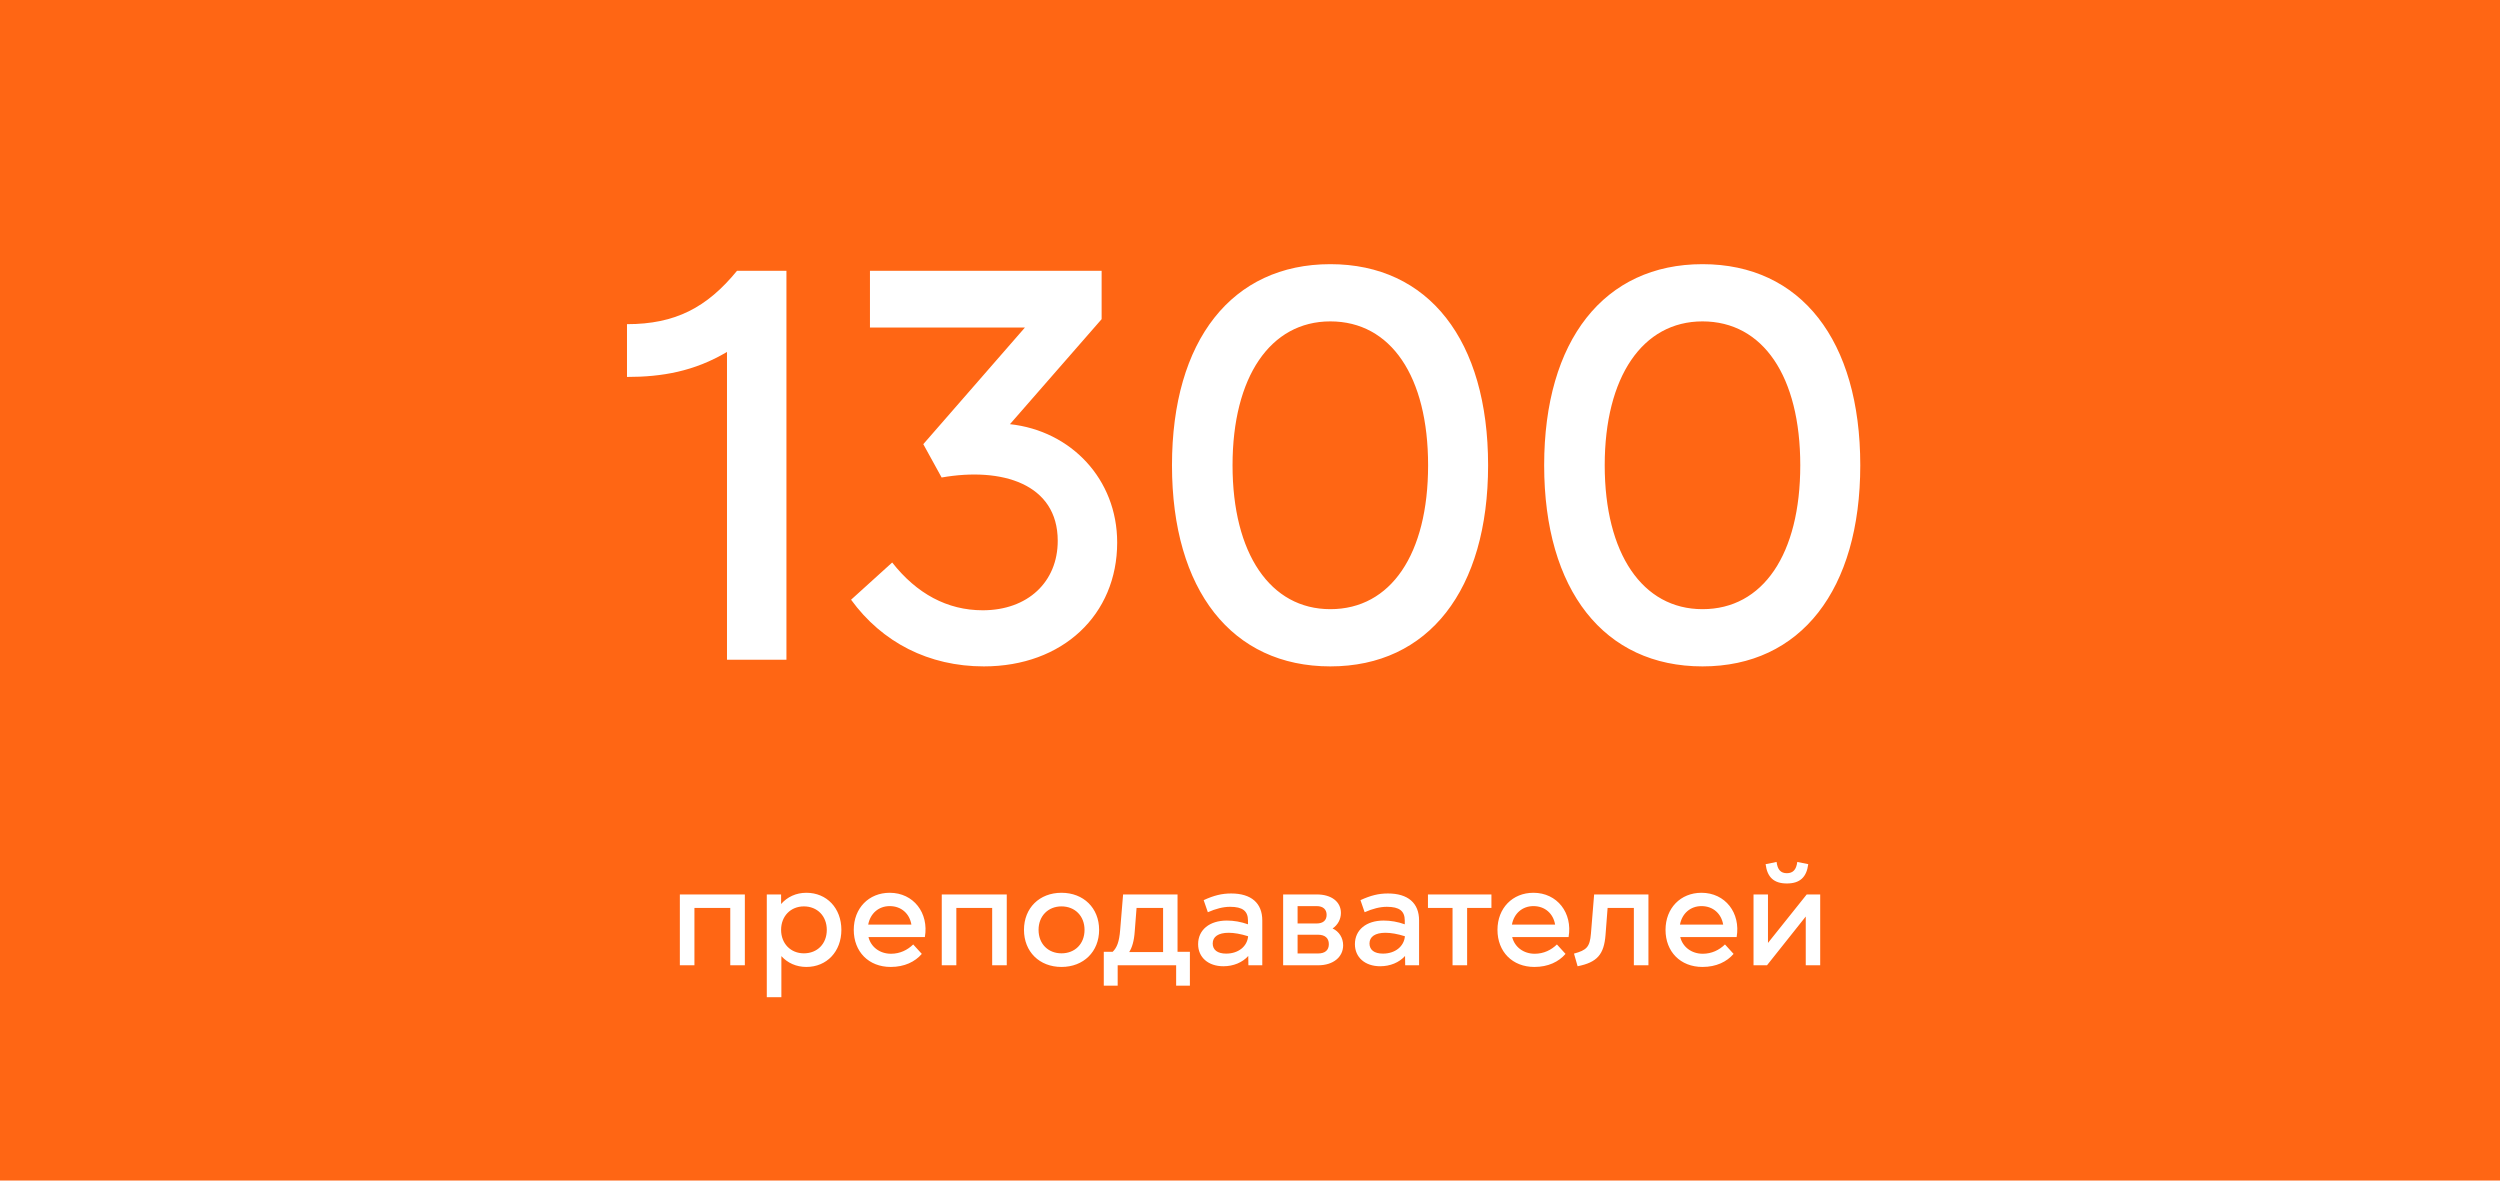 <?xml version="1.0" encoding="UTF-8"?> <svg xmlns="http://www.w3.org/2000/svg" width="360" height="170" viewBox="0 0 360 170" fill="none"><rect width="360" height="170" fill="#FF6614"></rect><path d="M105.158 139V130.74H99.998V139H97.898V128.8H107.258V139H105.158ZM116.118 139.24C114.658 139.24 113.398 138.66 112.518 137.68V143.6H110.418V128.8H112.478V130.18C113.358 129.16 114.638 128.56 116.118 128.56C119.058 128.56 121.158 130.78 121.158 133.9C121.158 137.02 119.058 139.24 116.118 139.24ZM112.478 133.9C112.478 135.88 113.858 137.28 115.758 137.28C117.698 137.28 119.058 135.9 119.058 133.9C119.058 131.92 117.698 130.52 115.758 130.52C113.858 130.52 112.478 131.92 112.478 133.9ZM128.261 139.24C125.081 139.24 122.941 137.04 122.941 133.9C122.941 130.78 125.101 128.56 128.121 128.56C131.541 128.56 133.781 131.46 133.181 134.94H125.061C125.401 136.34 126.661 137.34 128.301 137.34C129.601 137.34 130.681 136.8 131.501 136L132.741 137.36C131.761 138.5 130.241 139.24 128.261 139.24ZM125.021 133.14H131.241C130.981 131.58 129.801 130.48 128.121 130.48C126.521 130.48 125.321 131.54 125.021 133.14ZM142.873 139V130.74H137.713V139H135.613V128.8H144.973V139H142.873ZM152.853 139.24C149.673 139.24 147.453 137.04 147.453 133.9C147.453 130.76 149.673 128.56 152.853 128.56C156.033 128.56 158.273 130.76 158.273 133.9C158.273 137.04 156.033 139.24 152.853 139.24ZM149.553 133.9C149.553 135.92 150.933 137.28 152.853 137.28C154.793 137.28 156.173 135.92 156.173 133.9C156.173 131.9 154.793 130.52 152.853 130.52C150.933 130.52 149.553 131.9 149.553 133.9ZM158.945 141.94V137.06H160.225C160.825 136.46 161.165 135.68 161.305 133.9L161.725 128.8H169.565V137.06H171.345V141.94H169.365V139H160.945V141.94H158.945ZM162.605 137.1H167.485V130.74H163.665L163.405 134.08C163.305 135.56 163.005 136.46 162.605 137.1ZM176.169 139.14C173.989 139.14 172.529 137.86 172.529 135.96C172.529 133.9 174.169 132.56 176.669 132.56C177.669 132.56 178.709 132.74 179.709 133.1V132.56C179.709 131.18 178.929 130.58 177.129 130.58C176.129 130.58 175.069 130.86 173.929 131.36L173.329 129.62C174.809 128.94 175.949 128.66 177.289 128.66C180.169 128.66 181.769 130.04 181.769 132.54V139H179.769L179.749 137.66C178.909 138.6 177.609 139.14 176.169 139.14ZM174.629 135.86C174.629 136.78 175.309 137.32 176.569 137.32C178.349 137.32 179.609 136.26 179.729 134.82C178.649 134.48 177.709 134.32 176.929 134.32C175.449 134.32 174.629 134.88 174.629 135.86ZM184.773 139V128.8H189.633C191.733 128.8 193.093 129.86 193.093 131.46C193.093 132.38 192.633 133.2 191.893 133.7C192.813 134.12 193.413 135.04 193.413 136.12C193.413 137.82 191.973 139 189.833 139H184.773ZM186.853 137.3H189.793C190.813 137.3 191.353 136.82 191.353 135.96C191.353 135.1 190.813 134.6 189.793 134.6H186.853V137.3ZM186.853 132.98H189.593C190.533 132.98 191.033 132.52 191.033 131.74C191.033 130.96 190.533 130.48 189.593 130.48H186.853V132.98ZM198.747 139.14C196.567 139.14 195.107 137.86 195.107 135.96C195.107 133.9 196.747 132.56 199.247 132.56C200.247 132.56 201.287 132.74 202.287 133.1V132.56C202.287 131.18 201.507 130.58 199.707 130.58C198.707 130.58 197.647 130.86 196.507 131.36L195.907 129.62C197.387 128.94 198.527 128.66 199.867 128.66C202.747 128.66 204.347 130.04 204.347 132.54V139H202.347L202.327 137.66C201.487 138.6 200.187 139.14 198.747 139.14ZM197.207 135.86C197.207 136.78 197.887 137.32 199.147 137.32C200.927 137.32 202.187 136.26 202.307 134.82C201.227 134.48 200.287 134.32 199.507 134.32C198.027 134.32 197.207 134.88 197.207 135.86ZM209.166 139V130.74H205.626V128.8H214.766V130.74H211.266V139H209.166ZM220.956 139.24C217.776 139.24 215.636 137.04 215.636 133.9C215.636 130.78 217.796 128.56 220.816 128.56C224.236 128.56 226.476 131.46 225.876 134.94H217.756C218.096 136.34 219.356 137.34 220.996 137.34C222.296 137.34 223.376 136.8 224.196 136L225.436 137.36C224.456 138.5 222.936 139.24 220.956 139.24ZM217.716 133.14H223.936C223.676 131.58 222.496 130.48 220.816 130.48C219.216 130.48 218.016 131.54 217.716 133.14ZM226.655 137.32C228.475 136.82 228.935 136.38 229.095 134.44L229.555 128.8H237.375V139H235.275V130.74H231.495L231.195 134.64C230.975 137.44 229.995 138.58 227.175 139.14L226.655 137.32ZM245.156 139.24C241.976 139.24 239.836 137.04 239.836 133.9C239.836 130.78 241.996 128.56 245.016 128.56C248.436 128.56 250.676 131.46 250.076 134.94H241.956C242.296 136.34 243.556 137.34 245.196 137.34C246.496 137.34 247.576 136.8 248.396 136L249.636 137.36C248.656 138.5 247.136 139.24 245.156 139.24ZM241.916 133.14H248.136C247.876 131.58 246.696 130.48 245.016 130.48C243.416 130.48 242.216 131.54 241.916 133.14ZM252.508 139V128.8H254.588V135.78L260.168 128.8H262.108V139H260.028V131.98L254.448 139H252.508ZM254.248 124.44L255.828 124.12C255.968 125.24 256.428 125.74 257.308 125.74C258.188 125.74 258.668 125.24 258.808 124.12L260.388 124.44C260.148 126.34 259.168 127.22 257.308 127.22C255.448 127.22 254.488 126.34 254.248 124.44Z" fill="white"></path><path d="M104.687 95V50.68C99.967 53.48 95.327 54.28 90.287 54.28V46.68C97.247 46.68 101.807 44.28 106.127 39H113.247V95H104.687ZM141.674 95.96C133.754 95.96 127.034 92.52 122.554 86.36L128.474 81C131.994 85.48 136.394 87.88 141.514 87.88C147.994 87.88 152.314 83.8 152.314 77.88C152.314 69.64 144.234 67.24 135.594 68.76L132.954 63.96L147.594 47.16H125.274V39H158.634V45.96L145.434 61.08C154.234 62.04 160.874 69 160.874 78.12C160.874 88.52 153.034 95.96 141.674 95.96ZM191.566 95.96C177.406 95.96 168.766 85 168.766 67C168.766 49 177.406 38.04 191.566 38.04C205.726 38.04 214.286 49 214.286 67C214.286 84.92 205.726 95.96 191.566 95.96ZM177.486 67C177.486 79.72 182.926 87.72 191.566 87.72C200.286 87.72 205.646 79.8 205.646 67C205.646 54.2 200.286 46.28 191.566 46.28C182.926 46.28 177.486 54.28 177.486 67ZM245.159 95.96C230.999 95.96 222.359 85 222.359 67C222.359 49 230.999 38.04 245.159 38.04C259.319 38.04 267.879 49 267.879 67C267.879 84.92 259.319 95.96 245.159 95.96ZM231.079 67C231.079 79.72 236.519 87.72 245.159 87.72C253.879 87.72 259.239 79.8 259.239 67C259.239 54.2 253.879 46.28 245.159 46.28C236.519 46.28 231.079 54.28 231.079 67Z" fill="white"></path></svg> 